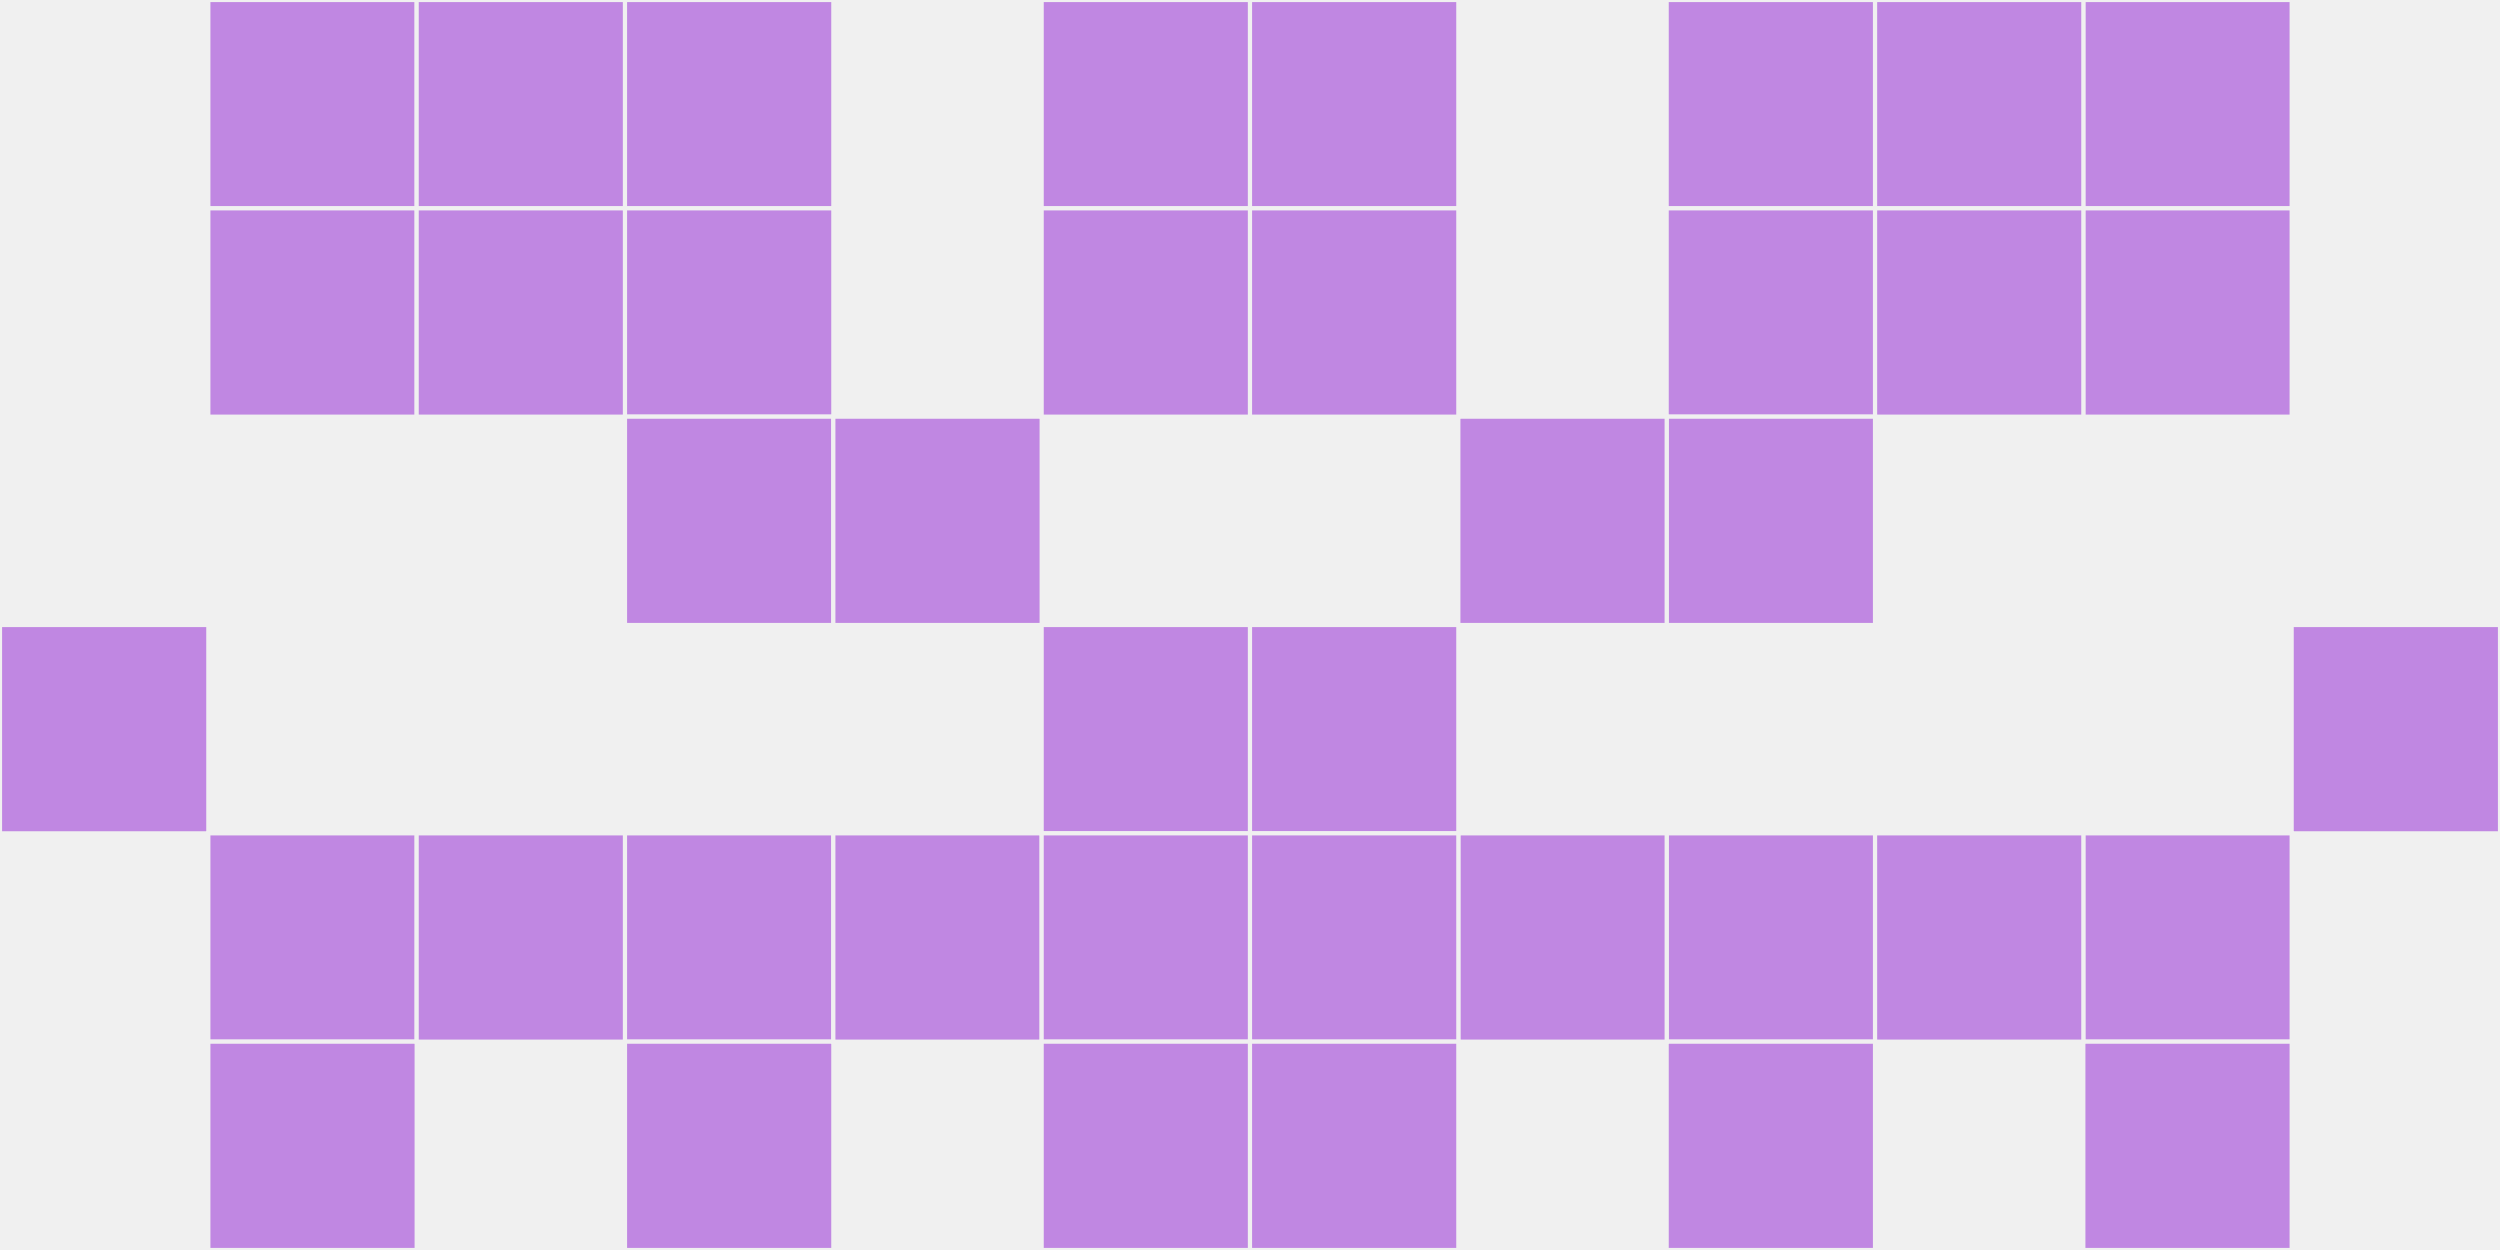 <?xml version="1.0"?>
    <svg width="12" height="6"
        viewBox="0 0 12 6"
        viewport-fill="red"
        xmlns="http://www.w3.org/2000/svg">
    <rect x="0" y="0" width="12" height="6" fill="#f0f0f0"/>
    <rect x="0" y="3" width="1" height="1" fill="#c087e2" stroke="#f0f0f0" stroke-width="0.02"/><rect x="11" y="3" width="1" height="1" fill="#c087e2" stroke="#f0f0f0" stroke-width="0.02"/><rect x="1" y="0" width="1" height="1" fill="#c087e2" stroke="#f0f0f0" stroke-width="0.02"/><rect x="10" y="0" width="1" height="1" fill="#c087e2" stroke="#f0f0f0" stroke-width="0.02"/><rect x="1" y="1" width="1" height="1" fill="#c087e2" stroke="#f0f0f0" stroke-width="0.02"/><rect x="10" y="1" width="1" height="1" fill="#c087e2" stroke="#f0f0f0" stroke-width="0.02"/><rect x="1" y="4" width="1" height="1" fill="#c087e2" stroke="#f0f0f0" stroke-width="0.02"/><rect x="10" y="4" width="1" height="1" fill="#c087e2" stroke="#f0f0f0" stroke-width="0.02"/><rect x="1" y="5" width="1" height="1" fill="#c087e2" stroke="#f0f0f0" stroke-width="0.02"/><rect x="10" y="5" width="1" height="1" fill="#c087e2" stroke="#f0f0f0" stroke-width="0.02"/><rect x="2" y="0" width="1" height="1" fill="#c087e2" stroke="#f0f0f0" stroke-width="0.02"/><rect x="9" y="0" width="1" height="1" fill="#c087e2" stroke="#f0f0f0" stroke-width="0.02"/><rect x="2" y="1" width="1" height="1" fill="#c087e2" stroke="#f0f0f0" stroke-width="0.02"/><rect x="9" y="1" width="1" height="1" fill="#c087e2" stroke="#f0f0f0" stroke-width="0.02"/><rect x="2" y="4" width="1" height="1" fill="#c087e2" stroke="#f0f0f0" stroke-width="0.02"/><rect x="9" y="4" width="1" height="1" fill="#c087e2" stroke="#f0f0f0" stroke-width="0.02"/><rect x="3" y="0" width="1" height="1" fill="#c087e2" stroke="#f0f0f0" stroke-width="0.02"/><rect x="8" y="0" width="1" height="1" fill="#c087e2" stroke="#f0f0f0" stroke-width="0.02"/><rect x="3" y="1" width="1" height="1" fill="#c087e2" stroke="#f0f0f0" stroke-width="0.02"/><rect x="8" y="1" width="1" height="1" fill="#c087e2" stroke="#f0f0f0" stroke-width="0.02"/><rect x="3" y="2" width="1" height="1" fill="#c087e2" stroke="#f0f0f0" stroke-width="0.02"/><rect x="8" y="2" width="1" height="1" fill="#c087e2" stroke="#f0f0f0" stroke-width="0.02"/><rect x="3" y="4" width="1" height="1" fill="#c087e2" stroke="#f0f0f0" stroke-width="0.02"/><rect x="8" y="4" width="1" height="1" fill="#c087e2" stroke="#f0f0f0" stroke-width="0.02"/><rect x="3" y="5" width="1" height="1" fill="#c087e2" stroke="#f0f0f0" stroke-width="0.02"/><rect x="8" y="5" width="1" height="1" fill="#c087e2" stroke="#f0f0f0" stroke-width="0.02"/><rect x="4" y="2" width="1" height="1" fill="#c087e2" stroke="#f0f0f0" stroke-width="0.02"/><rect x="7" y="2" width="1" height="1" fill="#c087e2" stroke="#f0f0f0" stroke-width="0.02"/><rect x="4" y="4" width="1" height="1" fill="#c087e2" stroke="#f0f0f0" stroke-width="0.02"/><rect x="7" y="4" width="1" height="1" fill="#c087e2" stroke="#f0f0f0" stroke-width="0.02"/><rect x="5" y="0" width="1" height="1" fill="#c087e2" stroke="#f0f0f0" stroke-width="0.02"/><rect x="6" y="0" width="1" height="1" fill="#c087e2" stroke="#f0f0f0" stroke-width="0.02"/><rect x="5" y="1" width="1" height="1" fill="#c087e2" stroke="#f0f0f0" stroke-width="0.02"/><rect x="6" y="1" width="1" height="1" fill="#c087e2" stroke="#f0f0f0" stroke-width="0.02"/><rect x="5" y="3" width="1" height="1" fill="#c087e2" stroke="#f0f0f0" stroke-width="0.02"/><rect x="6" y="3" width="1" height="1" fill="#c087e2" stroke="#f0f0f0" stroke-width="0.02"/><rect x="5" y="4" width="1" height="1" fill="#c087e2" stroke="#f0f0f0" stroke-width="0.02"/><rect x="6" y="4" width="1" height="1" fill="#c087e2" stroke="#f0f0f0" stroke-width="0.02"/><rect x="5" y="5" width="1" height="1" fill="#c087e2" stroke="#f0f0f0" stroke-width="0.02"/><rect x="6" y="5" width="1" height="1" fill="#c087e2" stroke="#f0f0f0" stroke-width="0.02"/>
    </svg>